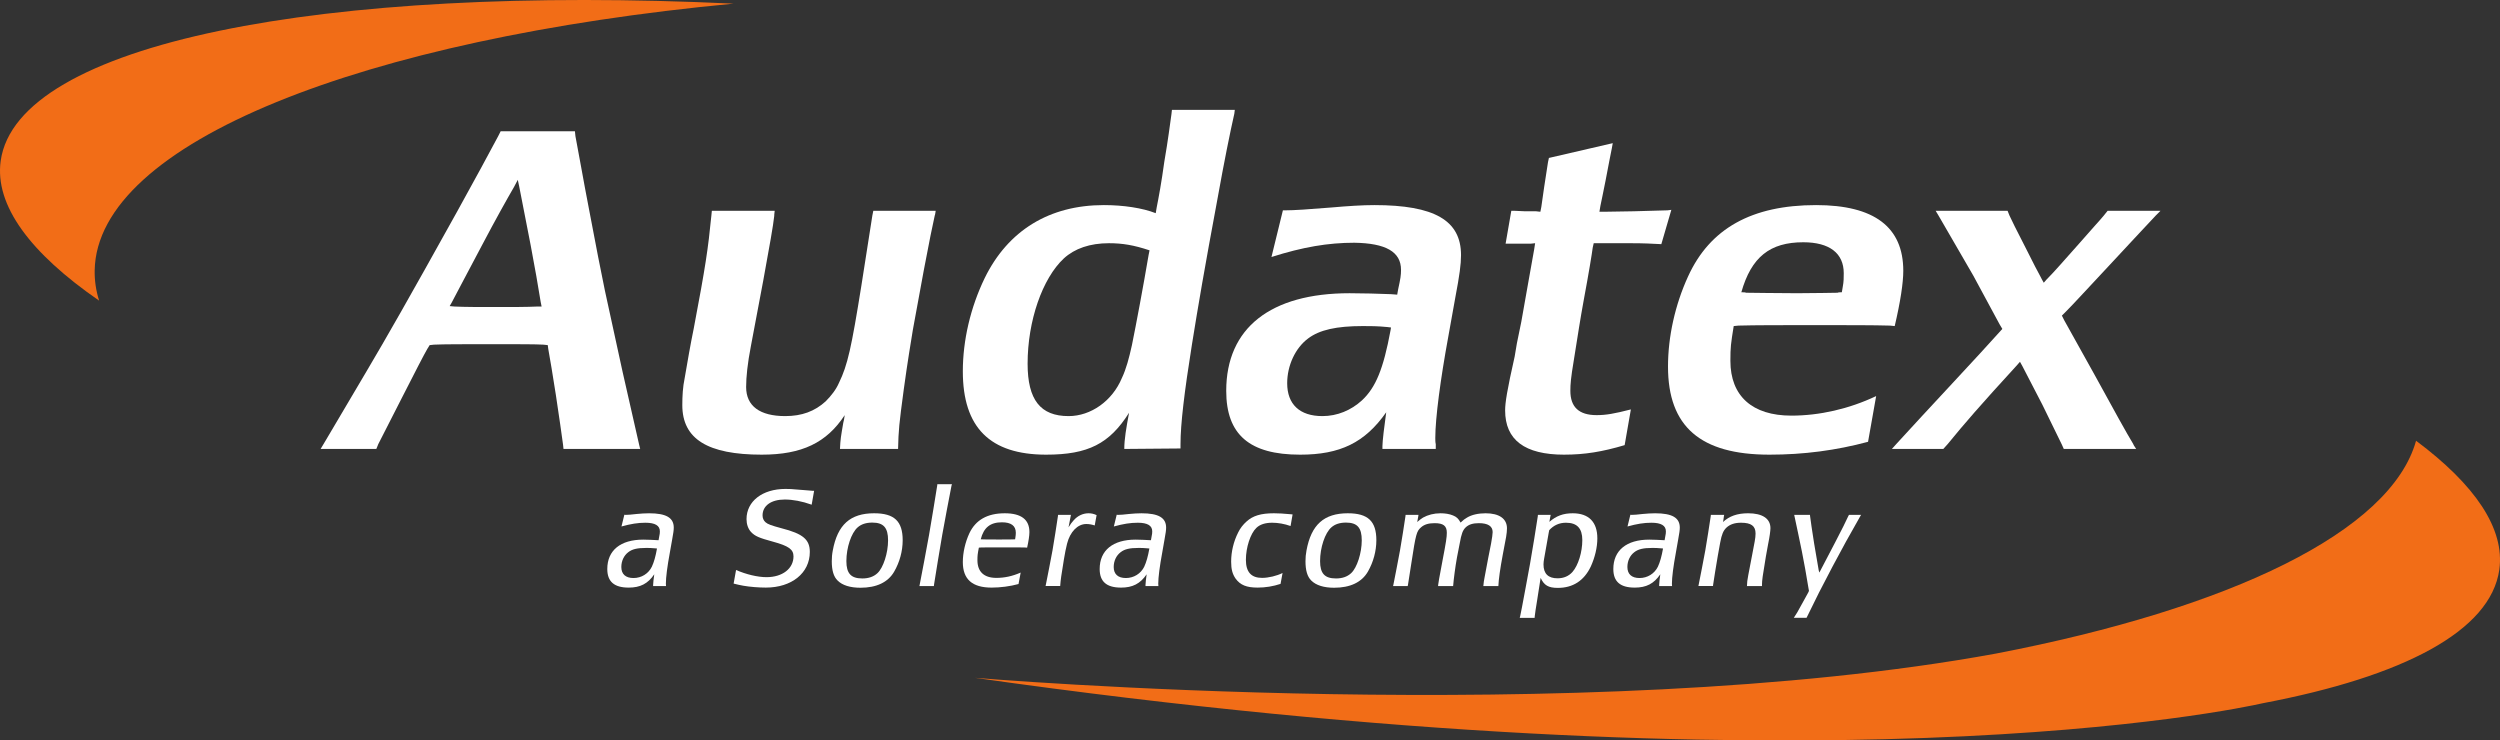 <?xml version="1.0" encoding="UTF-8" standalone="no"?>
<!-- Created with Inkscape (http://www.inkscape.org/) -->

<svg
   xmlns:dc="http://purl.org/dc/elements/1.1/"
   xmlns:cc="http://creativecommons.org/ns#"
   xmlns:rdf="http://www.w3.org/1999/02/22-rdf-syntax-ns#"
   xmlns:svg="http://www.w3.org/2000/svg"
   xmlns="http://www.w3.org/2000/svg"
   xmlns:sodipodi="http://sodipodi.sourceforge.net/DTD/sodipodi-0.dtd"
   xmlns:inkscape="http://www.inkscape.org/namespaces/inkscape"
   id="svg2"
   version="1.1"
   inkscape:version="0.91 r13725"
   xml:space="preserve"
   width="369.239"
   height="109.366"
   viewBox="0 0 369.239 109.366"
   sodipodi:docname="logo_audatex.svg"><rect x="0" y="0" width="369.239" height="109.366" fill="#333333" stroke="none"/><defs
     id="defs6" /><sodipodi:namedview
     pagecolor="#000066"
     bordercolor="#666666"
     borderopacity="1"
     objecttolerance="10"
     gridtolerance="10"
     guidetolerance="10"
     inkscape:pageopacity="0"
     inkscape:pageshadow="2"
     inkscape:window-width="1920"
     inkscape:window-height="1021"
     id="namedview4"
     showgrid="false"
     fit-margin-top="0"
     fit-margin-left="0"
     fit-margin-right="0"
     fit-margin-bottom="0"
     inkscape:zoom="1.7175339"
     inkscape:cx="226.25175"
     inkscape:cy="51.953098"
     inkscape:window-x="0"
     inkscape:window-y="0"
     inkscape:window-maximized="1"
     inkscape:current-layer="g10" /><g
     id="g10"
     inkscape:groupmode="layer"
     inkscape:label="ink_ext_XXXXXX"
     transform="matrix(1.25,0,0,-1.25,-336.952,448.295)"><g
       id="g3415"><path
         d="m 343.839,289.207 c -1.709,0 -2.522,0.709 -2.522,2.198 0,2.201 1.557,3.471 4.248,3.471 0.425,0 1.252,-0.037 1.81,-0.07 l 0.033,0.188 c 0.121,0.608 0.121,0.659 0.121,0.862 0,0.678 -0.56,1.016 -1.711,1.016 -0.878,0 -1.726,-0.135 -2.826,-0.442 l 0.34,1.387 c 0.068,-0.016 0.119,-0.016 0.152,-0.016 0.271,0 0.693,0.033 1.287,0.104 0.507,0.05 1.013,0.084 1.489,0.084 2.012,0 2.911,-0.526 2.911,-1.694 0,-0.304 -0.051,-0.642 -0.186,-1.388 l -0.273,-1.54 c -0.304,-1.641 -0.473,-2.944 -0.473,-3.704 0,-0.068 0,-0.169 0.017,-0.27 l -1.523,0 0,0.135 c 0,0.236 0.067,0.76 0.135,1.252 -0.76,-1.117 -1.658,-1.573 -3.029,-1.573 z m 3.181,4.636 c -0.507,0.051 -0.76,0.051 -1.118,0.051 -1.03,0 -1.641,-0.136 -2.114,-0.51 -0.506,-0.388 -0.813,-1.03 -0.813,-1.742 0,-0.845 0.509,-1.304 1.438,-1.304 0.932,0 1.762,0.51 2.168,1.337 0.253,0.544 0.439,1.202 0.608,2.151 l -0.169,0.017"
         style="fill:#ffffff;fill-opacity:1;fill-rule:nonzero;stroke:none"
         id="path18"
         inkscape:connector-curvature="0" /><path
         d="m 356.531,291.287 c 1.202,-0.524 2.556,-0.847 3.603,-0.847 1.881,0 3.184,1.016 3.184,2.454 0,0.831 -0.577,1.236 -2.438,1.743 -1.624,0.442 -2.116,0.644 -2.589,1.151 -0.338,0.372 -0.524,0.915 -0.524,1.506 0,2.117 1.878,3.572 4.602,3.572 0.406,0 0.845,-0.017 1.287,-0.068 l 1.117,-0.087 0.811,-0.067 0.169,0 -0.287,-1.641 c -1.135,0.408 -2.235,0.61 -3.181,0.61 -1.607,0 -2.623,-0.729 -2.623,-1.88 0,-0.321 0.118,-0.591 0.337,-0.794 0.287,-0.253 0.679,-0.388 1.931,-0.729 2.503,-0.642 3.316,-1.32 3.316,-2.792 0,-2.486 -2.134,-4.211 -5.196,-4.211 -0.845,0 -1.878,0.084 -2.655,0.219 -0.441,0.085 -0.627,0.119 -1.151,0.254 l 0.287,1.607"
         style="fill:#ffffff;fill-opacity:1;fill-rule:nonzero;stroke:none"
         id="path20"
         inkscape:connector-curvature="0" /><path
         d="m 372.852,297.989 c 2.367,0 3.367,-0.932 3.367,-3.183 0,-1.284 -0.355,-2.587 -1,-3.705 -0.726,-1.269 -2.097,-1.911 -3.991,-1.911 -1.202,0 -2.134,0.287 -2.691,0.844 -0.476,0.456 -0.695,1.202 -0.695,2.286 0,0.422 0.033,0.844 0.118,1.27 0.56,3.045 2.066,4.399 4.892,4.399 z m -1.948,-1.661 c -0.76,-0.658 -1.337,-2.401 -1.337,-3.991 0,-1.455 0.543,-2.049 1.881,-2.049 0.743,0 1.337,0.202 1.793,0.627 0.692,0.642 1.252,2.385 1.252,3.874 0,1.489 -0.526,2.1 -1.863,2.1 -0.726,0 -1.301,-0.186 -1.726,-0.561"
         style="fill:#ffffff;fill-opacity:1;fill-rule:nonzero;stroke:none"
         id="path22"
         inkscape:connector-curvature="0" /><path
         d="m 378.231,289.561 0.544,2.843 0.557,3.012 0.507,3.012 0.458,2.826 0.017,0.169 1.726,0 -0.051,-0.169 -0.543,-2.826 -0.557,-3.012 -0.507,-3.012 c -0.254,-1.59 -0.408,-2.539 -0.459,-2.843 0,-0.067 0,-0.067 -0.017,-0.169 l -1.708,0 0.033,0.169"
         style="fill:#ffffff;fill-opacity:1;fill-rule:nonzero;stroke:none"
         id="path24"
         inkscape:connector-curvature="0" /><path
         d="m 386.727,289.207 c -2.286,0 -3.401,0.979 -3.401,3.012 0,1.114 0.287,2.367 0.777,3.417 0.746,1.573 2.134,2.353 4.18,2.353 1.945,0 2.911,-0.746 2.911,-2.218 0,-0.422 -0.102,-1.084 -0.27,-1.844 l -0.186,0.017 c -0.304,0.017 -1.253,0.017 -2.843,0.017 -1.354,0 -2.185,0 -2.505,-0.017 l -0.169,-0.017 c -0.152,-0.763 -0.169,-0.948 -0.169,-1.489 0,-1.354 0.777,-2.083 2.235,-2.083 0.946,0 1.86,0.186 2.874,0.628 l -0.254,-1.354 c -0.979,-0.27 -2.13,-0.422 -3.18,-0.422 z m -1.101,5.7 c 0.186,-0.017 0.813,-0.017 1.861,-0.017 l 0.273,0 c 0.76,0 1.283,0 1.59,0.017 l 0.152,0 0.034,0.222 c 0.034,0.203 0.051,0.389 0.051,0.558 0,0.83 -0.561,1.235 -1.642,1.235 -1.37,0 -2.15,-0.61 -2.505,-2.015 l 0.186,0"
         style="fill:#ffffff;fill-opacity:1;fill-rule:nonzero;stroke:none"
         id="path26"
         inkscape:connector-curvature="0" /><path
         d="m 393.139,289.561 0.374,1.895 0.406,2.134 0.338,2.063 c 0.168,1.05 0.27,1.708 0.303,1.979 0,0.033 0.017,0.084 0.017,0.169 l 1.523,0 -0.034,-0.169 -0.202,-1.064 -0.051,-0.24 c 0.287,0.459 0.391,0.577 0.611,0.831 0.473,0.54 1.098,0.83 1.759,0.83 0.338,0 0.625,-0.067 0.949,-0.219 l -0.222,-1.219 c -0.372,0.118 -0.676,0.169 -1,0.169 -1.013,0 -1.911,-0.915 -2.266,-2.32 -0.135,-0.523 -0.253,-1.134 -0.371,-1.844 -0.341,-2.116 -0.372,-2.285 -0.442,-3.164 l -1.726,0 0.034,0.169"
         style="fill:#ffffff;fill-opacity:1;fill-rule:nonzero;stroke:none"
         id="path28"
         inkscape:connector-curvature="0" /><path
         d="m 402.017,289.207 c -1.709,0 -2.522,0.709 -2.522,2.198 0,2.201 1.557,3.471 4.248,3.471 0.422,0 1.252,-0.037 1.81,-0.07 l 0.033,0.188 c 0.119,0.608 0.119,0.659 0.119,0.862 0,0.678 -0.558,1.016 -1.709,1.016 -0.878,0 -1.726,-0.135 -2.826,-0.442 l 0.338,1.387 c 0.067,-0.016 0.118,-0.016 0.154,-0.016 0.271,0 0.693,0.033 1.284,0.104 0.51,0.05 1.016,0.084 1.489,0.084 2.016,0 2.911,-0.526 2.911,-1.694 0,-0.304 -0.051,-0.642 -0.186,-1.388 l -0.27,-1.54 c -0.304,-1.641 -0.473,-2.944 -0.473,-3.704 0,-0.068 0,-0.169 0.017,-0.27 l -1.523,0 0,0.135 c 0,0.236 0.067,0.76 0.135,1.252 -0.763,-1.117 -1.658,-1.573 -3.029,-1.573 z m 3.181,4.636 c -0.507,0.051 -0.763,0.051 -1.118,0.051 -1.033,0 -1.641,-0.136 -2.113,-0.51 -0.51,-0.388 -0.814,-1.03 -0.814,-1.742 0,-0.845 0.509,-1.304 1.438,-1.304 0.932,0 1.76,0.51 2.168,1.337 0.253,0.544 0.439,1.202 0.608,2.151 l -0.169,0.017"
         style="fill:#ffffff;fill-opacity:1;fill-rule:nonzero;stroke:none"
         id="path30"
         inkscape:connector-curvature="0" /><path
         d="m 422.051,296.483 c -0.71,0.254 -1.472,0.389 -2.165,0.389 -0.83,0 -1.455,-0.203 -1.878,-0.611 -0.695,-0.659 -1.235,-2.3 -1.235,-3.772 0,-1.439 0.625,-2.134 1.911,-2.134 0.763,0 1.743,0.239 2.421,0.577 l -0.237,-1.286 c -0.864,-0.287 -1.778,-0.439 -2.707,-0.439 -1.321,0 -2.05,0.304 -2.607,1.064 -0.372,0.543 -0.524,1.1 -0.524,1.998 0,1.166 0.287,2.385 0.828,3.451 0.236,0.49 0.577,0.932 0.999,1.304 0.743,0.675 1.692,0.965 3.232,0.965 0.543,0 1.117,-0.034 2.032,-0.118 l 0.169,-0.02 -0.239,-1.368"
         style="fill:#ffffff;fill-opacity:1;fill-rule:nonzero;stroke:none"
         id="path32"
         inkscape:connector-curvature="0" /><path
         d="m 428.821,297.989 c 2.37,0 3.366,-0.932 3.366,-3.183 0,-1.284 -0.355,-2.587 -0.996,-3.705 -0.729,-1.269 -2.1,-1.911 -3.995,-1.911 -1.202,0 -2.131,0.287 -2.691,0.844 -0.473,0.456 -0.692,1.202 -0.692,2.286 0,0.422 0.034,0.844 0.118,1.27 0.558,3.045 2.063,4.399 4.89,4.399 z m -1.946,-1.661 c -0.76,-0.658 -1.337,-2.401 -1.337,-3.991 0,-1.455 0.541,-2.049 1.878,-2.049 0.746,0 1.337,0.202 1.793,0.627 0.695,0.642 1.253,2.385 1.253,3.874 0,1.489 -0.524,2.1 -1.861,2.1 -0.729,0 -1.303,-0.186 -1.726,-0.561"
         style="fill:#ffffff;fill-opacity:1;fill-rule:nonzero;stroke:none"
         id="path34"
         inkscape:connector-curvature="0" /><path
         d="m 434.203,289.561 0.371,1.895 0.405,2.134 0.341,2.063 c 0.169,1.05 0.27,1.692 0.304,1.979 0,0.033 0.017,0.084 0.017,0.169 l 1.523,0 c -0.017,-0.102 -0.034,-0.169 -0.034,-0.22 -0.017,-0.068 -0.051,-0.22 -0.084,-0.473 l -0.034,-0.152 c 0.338,0.287 0.456,0.372 0.692,0.524 0.577,0.321 1.287,0.509 2.066,0.509 0.541,0 1.064,-0.084 1.473,-0.256 0.422,-0.169 0.641,-0.372 0.895,-0.844 0.338,0.32 0.476,0.422 0.763,0.591 0.557,0.337 1.337,0.509 2.198,0.509 1.607,0 2.522,-0.644 2.522,-1.779 0,-0.27 -0.034,-0.625 -0.101,-1.013 l -0.389,-2.066 c -0.323,-1.726 -0.492,-2.945 -0.526,-3.739 l -1.776,0 c 0.05,0.473 0.067,0.642 0.135,0.963 l 0.439,2.337 0.341,1.725 c 0.118,0.662 0.185,1.118 0.185,1.354 0,0.695 -0.56,1.05 -1.624,1.05 -0.712,0 -1.202,-0.152 -1.573,-0.509 -0.324,-0.321 -0.493,-0.727 -0.696,-1.895 l -0.321,-1.641 c -0.202,-1.117 -0.388,-2.556 -0.455,-3.384 l -1.779,0 c 0,0.068 0.016,0.136 0.016,0.169 0.034,0.304 0.071,0.507 0.493,2.759 0.439,2.283 0.524,2.86 0.524,3.367 0,0.813 -0.406,1.134 -1.439,1.134 -0.726,0 -1.235,-0.152 -1.624,-0.509 -0.507,-0.44 -0.608,-0.811 -1.118,-4.161 -0.236,-1.506 -0.371,-2.37 -0.405,-2.59 l -0.034,-0.169 -1.728,0 0.037,0.169"
         style="fill:#ffffff;fill-opacity:1;fill-rule:nonzero;stroke:none"
         id="path36"
         inkscape:connector-curvature="0" /><path
         d="m 449.178,285.82 c 0.084,0.375 0.287,1.422 0.611,3.184 l 0.557,3.026 0.49,2.911 c 0.236,1.421 0.374,2.319 0.425,2.691 0,0.067 0,0.067 0.014,0.169 l 1.509,0 -0.034,-0.169 -0.087,-0.473 -0.034,-0.186 c 0.813,0.709 1.644,1.016 2.759,1.016 1.897,0 2.91,-1.033 2.91,-2.961 0,-1.067 -0.287,-2.269 -0.777,-3.336 -0.796,-1.675 -2.117,-2.519 -3.893,-2.519 -1.117,0 -1.624,0.304 -2.029,1.182 l -0.034,-0.202 -0.391,-2.506 c -0.136,-0.844 -0.237,-1.452 -0.271,-1.81 0,-0.017 0,-0.084 -0.016,-0.202 l -1.76,0 c 0.034,0.118 0.034,0.118 0.051,0.185 z m 3.383,9.917 -0.557,-3.147 c -0.034,-0.219 -0.068,-0.422 -0.068,-0.644 0,-1.098 0.558,-1.641 1.658,-1.641 0.729,0 1.321,0.256 1.76,0.745 0.695,0.794 1.168,2.351 1.168,3.772 0,1.371 -0.608,2.05 -1.928,2.05 -0.797,0 -1.456,-0.304 -1.982,-0.881 l -0.051,-0.254"
         style="fill:#ffffff;fill-opacity:1;fill-rule:nonzero;stroke:none"
         id="path38"
         inkscape:connector-curvature="0" /><path
         d="m 462.709,289.207 c -1.709,0 -2.522,0.709 -2.522,2.198 0,2.201 1.557,3.471 4.248,3.471 0.422,0 1.252,-0.037 1.81,-0.07 l 0.033,0.188 c 0.119,0.608 0.119,0.659 0.119,0.862 0,0.678 -0.558,1.016 -1.709,1.016 -0.878,0 -1.726,-0.135 -2.826,-0.442 l 0.338,1.387 c 0.07,-0.016 0.121,-0.016 0.154,-0.016 0.271,0 0.693,0.033 1.284,0.104 0.509,0.05 1.016,0.084 1.489,0.084 2.015,0 2.913,-0.526 2.913,-1.694 0,-0.304 -0.053,-0.642 -0.188,-1.388 l -0.27,-1.54 c -0.304,-1.641 -0.473,-2.944 -0.473,-3.704 0,-0.068 0,-0.169 0.017,-0.27 l -1.523,0 0,0.135 c 0,0.236 0.067,0.76 0.135,1.252 -0.763,-1.117 -1.658,-1.573 -3.029,-1.573 z m 3.181,4.636 c -0.507,0.051 -0.763,0.051 -1.118,0.051 -1.03,0 -1.641,-0.136 -2.114,-0.51 -0.509,-0.388 -0.81,-1.03 -0.81,-1.742 0,-0.845 0.506,-1.304 1.435,-1.304 0.932,0 1.76,0.51 2.168,1.337 0.253,0.544 0.439,1.202 0.608,2.151 l -0.169,0.017"
         style="fill:#ffffff;fill-opacity:1;fill-rule:nonzero;stroke:none"
         id="path40"
         inkscape:connector-curvature="0" /><path
         d="m 470.273,289.561 0.374,1.895 0.405,2.134 0.338,2.063 c 0.169,1.05 0.27,1.708 0.304,1.979 0,0.033 0.017,0.084 0.017,0.169 l 1.574,0 -0.034,-0.169 -0.068,-0.49 -0.033,-0.186 c 0.726,0.693 1.691,1.033 2.961,1.033 1.692,0 2.64,-0.628 2.64,-1.762 0,-0.304 -0.101,-1.047 -0.27,-1.861 -0.068,-0.321 -0.152,-0.83 -0.273,-1.506 -0.389,-2.319 -0.456,-2.826 -0.456,-3.316 l 0,-0.152 -1.776,0 c 0.017,0.473 0.033,0.625 0.152,1.267 l 0.473,2.472 0.289,1.523 c 0.068,0.357 0.102,0.678 0.102,0.948 0,0.881 -0.51,1.27 -1.712,1.27 -0.743,0 -1.3,-0.186 -1.725,-0.577 -0.372,-0.355 -0.558,-0.777 -0.743,-1.777 l -0.287,-1.59 -0.307,-1.844 -0.237,-1.523 -0.017,-0.169 -1.725,0 0.034,0.169"
         style="fill:#ffffff;fill-opacity:1;fill-rule:nonzero;stroke:none"
         id="path42"
         inkscape:connector-curvature="0" /><path
         d="m 482.557,287.428 0.661,1.202 0.085,0.185 -0.034,0.189 c -0.27,1.655 -0.557,3.265 -0.797,4.448 l -0.439,2.116 -0.439,2.064 -0.034,0.169 1.861,0 c 0.017,-0.102 0.017,-0.102 0.017,-0.169 0.067,-0.591 0.236,-1.658 0.473,-3.198 0.273,-1.641 0.459,-2.691 0.543,-3.181 0,-0.017 0.034,-0.101 0.068,-0.27 l 0.151,0.27 1.76,3.367 c 0.746,1.438 1.252,2.437 1.506,3.012 0.017,0 0.034,0.067 0.084,0.169 l 1.439,0 -0.102,-0.169 c -1.387,-2.435 -2.012,-3.57 -3.265,-5.923 -1.286,-2.435 -1.998,-3.839 -2.995,-5.905 l -0.084,-0.169 -1.506,0 c 0.337,0.506 0.405,0.608 1.047,1.793"
         style="fill:#ffffff;fill-opacity:1;fill-rule:nonzero;stroke:none"
         id="path44"
         inkscape:connector-curvature="0" /><path
         d="m 356.23,358.205 c -48.641,2.297 -84.632,-4.695 -86.586,-18.57 -0.737,-5.258 3.502,-10.913 11.628,-16.52 -0.368,1.179 -0.546,2.373 -0.523,3.575 0.265,15.082 31.681,27.372 75.481,31.515"
         style="fill:#f26d17;fill-opacity:1;fill-rule:nonzero;stroke:none"
         id="path46"
         inkscape:connector-curvature="0" /><path
         d="m 423.171,304.914 c -5.968,0 -8.723,2.364 -8.723,7.541 0,7.428 5.233,11.535 14.575,11.535 1.461,0 3.488,-0.056 4.895,-0.112 l 0.732,-0.057 0.11,0.62 c 0.284,1.295 0.341,1.689 0.341,2.308 0,2.139 -1.802,3.15 -5.515,3.206 -3.096,0 -6.077,-0.504 -9.793,-1.686 l 1.351,5.514 0.282,0 c 0.957,0 2.758,0.113 5.458,0.338 1.914,0.169 3.656,0.282 5.064,0.282 7.091,0 10.243,-1.802 10.243,-5.909 0,-1.069 -0.169,-2.364 -0.675,-5.01 l -0.848,-4.727 c -0.898,-4.895 -1.517,-9.511 -1.517,-11.873 0,-0.225 0,-0.506 0.056,-0.732 l 0,-0.563 -6.302,0 0,0.338 c 0,0.563 0.225,2.418 0.447,3.995 -2.53,-3.601 -5.455,-5.008 -10.181,-5.008 z m 10.297,15.082 c -1.182,0.113 -1.968,0.113 -2.868,0.113 -3.153,0 -5.124,-0.451 -6.475,-1.464 -1.517,-1.126 -2.474,-3.206 -2.474,-5.289 0,-2.477 1.461,-3.885 4.163,-3.885 1.745,0 3.378,0.676 4.67,1.858 1.633,1.52 2.534,3.716 3.378,8.273 l 0.056,0.338 -0.45,0.056"
         style="fill:#ffffff;fill-opacity:1;fill-rule:nonzero;stroke:none"
         id="path48"
         inkscape:connector-curvature="0" /><path
         d="m 454.377,304.914 c -4.667,0 -6.975,1.745 -6.975,5.233 0,0.9 0.225,2.364 1.126,6.359 0.222,1.407 0.222,1.407 0.785,4.109 l 0.788,4.445 0.732,4.107 0.112,0.732 -0.506,-0.054 -2.981,0 0.673,3.882 0.397,0 1.235,-0.056 1.295,0 0.507,-0.057 0.112,0.563 0.338,2.362 0.451,2.928 0.109,0.506 7.544,1.746 -0.112,-0.62 c -0.113,-0.619 -0.394,-1.914 -0.732,-3.772 -0.282,-1.461 -0.507,-2.474 -0.619,-3.037 l -0.113,-0.676 0.563,0 3.488,0.057 3.997,0.112 0.45,0.057 -1.182,-4.054 c -1.351,0.059 -1.745,0.113 -3.997,0.113 l -3.992,0 -0.115,-0.504 c -0.113,-0.845 -0.451,-2.928 -1.07,-6.249 -0.45,-2.474 -0.619,-3.657 -1.179,-7.147 -0.338,-2.024 -0.397,-2.756 -0.397,-3.544 0,-1.914 1.013,-2.871 3.096,-2.871 1.126,0 2.083,0.169 4.054,0.675 l -0.735,-4.219 c -2.643,-0.788 -4.723,-1.126 -7.147,-1.126"
         style="fill:#ffffff;fill-opacity:1;fill-rule:nonzero;stroke:none"
         id="path50"
         inkscape:connector-curvature="0" /><path
         d="m 478.633,304.914 c -8.161,0 -11.986,3.321 -11.986,10.409 0,3.547 0.845,7.319 2.365,10.638 2.586,5.683 7.538,8.442 15.135,8.442 6.866,0 10.3,-2.59 10.3,-7.767 0,-1.407 -0.338,-3.659 -1.013,-6.527 l -0.563,0.056 c -1.915,0.056 -4.839,0.056 -8.834,0.056 -4.053,0 -7.093,0 -9.061,-0.056 l -0.565,-0.056 c -0.335,-2.083 -0.392,-2.478 -0.392,-4.11 0,-4.163 2.59,-6.472 7.201,-6.472 3.321,0 6.812,0.789 10.021,2.309 l -0.957,-5.402 c -3.772,-1.013 -7.601,-1.52 -11.651,-1.52 z m -2.756,19.133 c 0.732,0 3.6,-0.057 6.018,-0.057 2.424,0 3.997,0.057 4.786,0.057 0.112,0.056 0.281,0.056 0.506,0.056 l 0.113,0.675 c 0.112,0.563 0.112,1.07 0.112,1.577 0,2.362 -1.688,3.656 -4.782,3.656 -3.938,0 -6.136,-1.742 -7.319,-5.908 0.228,0 0.453,0 0.566,-0.056"
         style="fill:#ffffff;fill-opacity:1;fill-rule:nonzero;stroke:none"
         id="path52"
         inkscape:connector-curvature="0" /><path
         d="m 493.602,306.152 c 1.687,1.855 3.995,4.332 6.866,7.429 2.364,2.53 4.051,4.388 5.12,5.571 l 0.563,0.619 -0.335,0.563 -3.099,5.739 -4.107,7.091 -0.338,0.563 8.498,0 c 0.113,-0.281 0.169,-0.45 0.226,-0.563 0.225,-0.507 0.844,-1.745 1.857,-3.713 0.955,-1.914 1.574,-3.096 1.858,-3.603 0.054,-0.112 0.166,-0.338 0.335,-0.619 0.225,0.281 0.397,0.45 0.507,0.563 0.678,0.675 1.858,2.027 3.659,4.053 1.408,1.63 2.418,2.7 2.925,3.319 l 0.45,0.563 6.247,0 -0.561,-0.563 c -1.52,-1.633 -3.321,-3.544 -5.404,-5.796 -2.587,-2.758 -4.276,-4.616 -5.174,-5.514 l -0.509,-0.51 0.281,-0.56 3.603,-6.471 c 2.249,-4.11 3.769,-6.866 4.558,-8.161 0,-0.056 0.112,-0.225 0.337,-0.563 l -8.554,0 -0.225,0.507 -2.309,4.726 -2.361,4.558 -0.282,0.509 -0.45,-0.509 c -4.279,-4.67 -6.078,-6.751 -8.104,-9.228 l -0.507,-0.563 -6.077,0 0.506,0.563"
         style="fill:#ffffff;fill-opacity:1;fill-rule:nonzero;stroke:none"
         id="path54"
         inkscape:connector-curvature="0" /><path
         d="m 307.949,306.434 4.954,8.385 c 2.362,3.995 4.783,8.217 10.691,18.852 2.14,3.881 3.772,6.865 4.839,8.889 l 0.285,0.566 8.776,0 0.057,-0.566 c 0.397,-2.024 0.9,-5.008 1.632,-8.777 0.788,-4.163 1.408,-7.372 1.858,-9.511 l 2.083,-9.565 1.968,-8.667 0.112,-0.451 -9.061,0 -0.053,0.507 c -0.169,1.292 -0.451,3.206 -0.845,5.852 -0.394,2.477 -0.678,4.276 -0.901,5.458 l -0.059,0.451 -0.504,0.056 c -0.957,0.056 -2.927,0.056 -5.852,0.056 -3.547,0 -5.911,0 -7.093,-0.056 l -0.507,-0.056 -0.279,-0.451 c -0.394,-0.675 -1.407,-2.646 -2.983,-5.739 -1.464,-2.871 -2.421,-4.726 -2.812,-5.515 -0.059,-0.112 -0.116,-0.337 -0.228,-0.563 l -6.582,0 0.504,0.845 z m 15.308,15.983 c 1.238,-0.059 2.927,-0.059 4.954,-0.059 1.967,0 3.544,0 4.839,0.059 l 0.506,0 -0.112,0.56 c -0.282,1.801 -0.676,3.997 -1.183,6.699 -0.731,3.77 -1.182,6.078 -1.351,6.922 l -0.169,0.786 -0.447,-0.845 c -0.845,-1.461 -2.142,-3.769 -3.772,-6.863 -1.689,-3.152 -2.871,-5.46 -3.6,-6.809 l -0.228,-0.397 0.563,-0.053"
         style="fill:#ffffff;fill-opacity:1;fill-rule:nonzero;stroke:none"
         id="path56"
         inkscape:connector-curvature="0" /><path
         d="m 359.58,304.914 c -6.415,0 -9.399,1.858 -9.399,5.852 0,1.07 0.056,2.139 0.281,3.209 0.338,1.968 0.676,3.938 1.07,5.852 1.408,7.429 1.686,9.34 2.083,13.337 l 0.056,0.563 7.426,0 c -0.056,-0.394 -0.056,-0.563 -0.056,-0.619 -0.11,-1.07 -0.56,-3.6 -1.292,-7.598 l -1.464,-7.766 c -0.394,-2.027 -0.563,-3.656 -0.563,-4.839 0,-2.252 1.633,-3.434 4.614,-3.434 1.97,0 3.49,0.563 4.785,1.745 0.673,0.676 1.238,1.408 1.576,2.196 1.014,2.08 1.461,4.107 2.643,11.479 l 1.295,8.273 0.113,0.563 7.372,0 c -0.056,-0.281 -0.056,-0.45 -0.113,-0.563 -0.225,-1.013 -0.675,-3.153 -1.294,-6.471 l -1.292,-7.035 c -0.228,-1.407 -0.62,-3.715 -1.073,-7.034 -0.56,-4.166 -0.616,-4.783 -0.673,-7.035 l -6.865,0 c 0.053,1.183 0.112,1.464 0.391,3.094 0.059,0.169 0.113,0.507 0.169,0.901 -2.136,-3.263 -5.064,-4.67 -9.79,-4.67"
         style="fill:#ffffff;fill-opacity:1;fill-rule:nonzero;stroke:none"
         id="path58"
         inkscape:connector-curvature="0" /><path
         d="m 393.176,304.914 c -6.641,0 -9.85,3.206 -9.85,9.846 0,3.66 0.901,7.544 2.59,11.032 2.756,5.627 7.654,8.611 14.069,8.611 2.308,0 4.56,-0.338 6.133,-0.957 l 0.113,0.675 c 0.225,1.126 0.563,2.925 0.901,5.402 0.45,2.59 0.675,4.445 0.844,5.627 l 0.057,0.507 7.428,0 -0.056,-0.451 c -0.507,-2.249 -1.182,-5.571 -1.971,-9.959 -1.573,-8.442 -2.308,-12.777 -3.04,-17.334 -0.898,-5.627 -1.348,-9.399 -1.348,-11.761 l 0,-0.506 -6.643,-0.057 c 0,1.126 0.228,2.478 0.565,4.276 -2.308,-3.656 -4.838,-4.951 -9.792,-4.951 z m 7.428,24.985 c -2.252,0 -4.051,-0.617 -5.345,-1.799 -2.534,-2.364 -4.279,-7.372 -4.279,-12.436 0,-4.279 1.52,-6.193 4.841,-6.193 2.646,0 5.177,1.802 6.3,4.504 0.51,1.07 0.847,2.362 1.185,3.882 0.504,2.477 1.349,6.978 1.968,10.637 l 0.113,0.563 c -1.856,0.619 -3.207,0.842 -4.783,0.842"
         style="fill:#ffffff;fill-opacity:1;fill-rule:nonzero;stroke:none"
         id="path60"
         inkscape:connector-curvature="0" /><path
         d="m 555.035,306.558 c -2.987,-10.736 -21.945,-19.811 -49.576,-25.134 -48.853,-8.977 -120.708,-2.877 -120.708,-2.877 99.979,-14.201 148.919,-3.741 152.206,-2.995 16.569,3.147 26.894,8.515 27.913,15.769 0.684,4.858 -2.885,10.055 -9.835,15.237"
         style="fill:#f26d17;fill-opacity:1;fill-rule:nonzero;stroke:none"
         id="path62"
         inkscape:connector-curvature="0" /></g></g></svg>